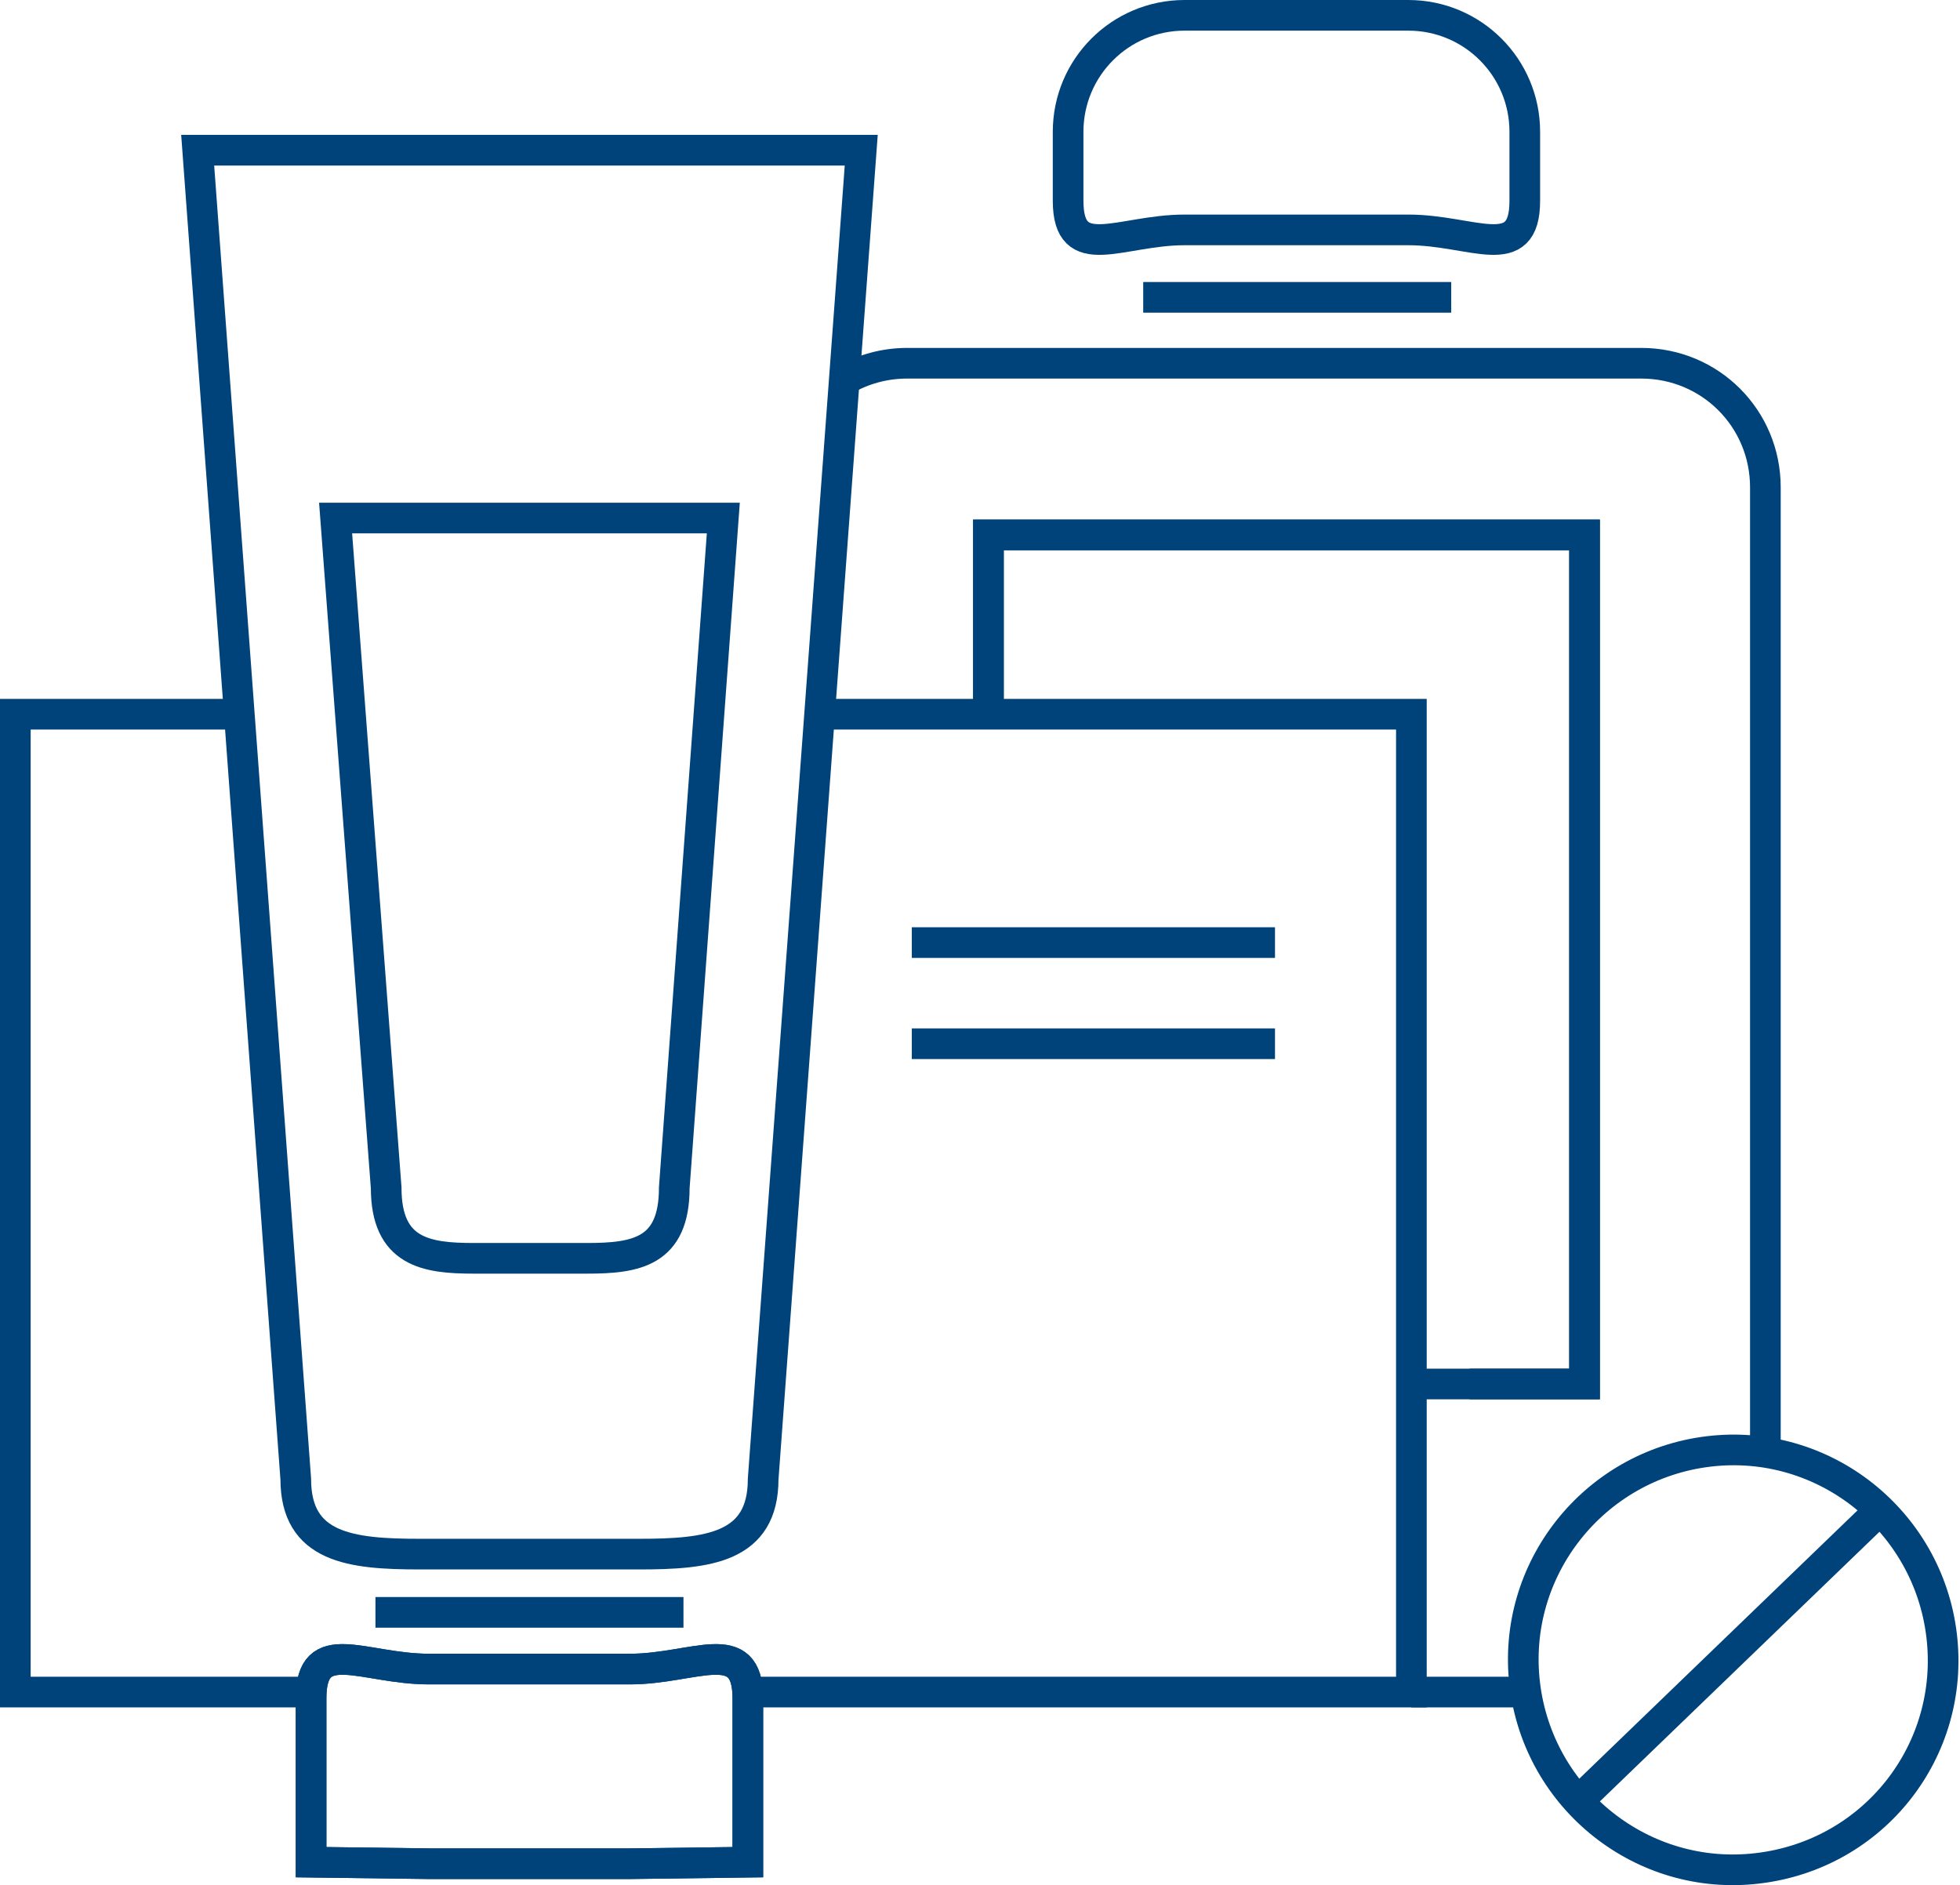 <?xml version="1.0" encoding="utf-8"?>
<!-- Generator: Adobe Illustrator 22.0.1, SVG Export Plug-In . SVG Version: 6.00 Build 0)  -->
<svg version="1.2" baseProfile="tiny" id="Слой_1"
	 xmlns="http://www.w3.org/2000/svg" xmlns:xlink="http://www.w3.org/1999/xlink" x="0px" y="0px" viewBox="0 0 127.9 123"
	 xml:space="preserve">
<line fill="none" stroke="#00437A" stroke-width="2" stroke-miterlimit="10" x1="99.6" y1="110.4" x2="92.1" y2="110.4"/>
<path fill="none" stroke="#00437A" stroke-width="2" stroke-miterlimit="10" d="M55.1,24.8c1.2-0.7,2.6-1.1,4.1-1.1h47.9
	c4.5,0,8.1,3.6,8.1,8.1v62.9"/>
<path fill="none" stroke="#00437A" stroke-width="2" stroke-miterlimit="10" d="M99.5,13.1c0,4.2-3.4,1.9-7.6,1.9H77.3
	c-4.2,0-7.6,2.3-7.6-1.9V8.6c0-4.2,3.4-7.6,7.6-7.6h14.6c4.2,0,7.6,3.4,7.6,7.6V13.1z"/>
<line fill="none" stroke="#00437A" stroke-width="2" stroke-miterlimit="10" x1="74.6" y1="19.4" x2="94.7" y2="19.4"/>
<polyline fill="none" stroke="#00437A" stroke-width="2" stroke-miterlimit="10" points="64.5,45.8 64.5,34.9 103.4,34.9 
	103.4,90.3 95.9,90.3 "/>
<polyline fill="none" stroke="#00437A" stroke-width="2" stroke-miterlimit="10" points="92.1,90.3 103.4,90.3 103.4,34.9 
	64.5,34.9 64.5,46 "/>
<polyline fill="none" stroke="#00437A" stroke-width="2" stroke-miterlimit="10" points="15.6,46.6 1,46.6 1,110.4 19.9,110.4 "/>
<polyline fill="none" stroke="#00437A" stroke-width="2" stroke-miterlimit="10" points="48.8,110.4 92.1,110.4 92.1,46.6 
	53.5,46.6 "/>
<path fill="none" stroke="#00437A" stroke-width="2" stroke-miterlimit="10" d="M56.2,9.8l-6.4,86.7c0,4.5-3.6,4.9-8.1,4.9H27.4
	c-4.5,0-8.1-0.4-8.1-4.9L12.9,9.8H56.2z"/>
<path fill="none" stroke="#00437A" stroke-width="2" stroke-miterlimit="10" d="M20.3,110.8c0-4.2,3.4-1.9,7.7-1.9h13.1
	c4.2,0,7.7-2.3,7.7,1.9v10.7l-7.7,0.1H28l-7.7-0.1V110.8z"/>
<path fill="none" stroke="#00437A" stroke-width="2" stroke-miterlimit="10" d="M20.3,110.8c0-4.2,3.4-1.9,7.7-1.9h13.1
	c4.2,0,7.7-2.3,7.7,1.9v10.7l-7.7,0.1H28l-7.7-0.1V110.8z"/>
<line fill="none" stroke="#00437A" stroke-width="2" stroke-miterlimit="10" x1="24.5" y1="105.2" x2="44.6" y2="105.2"/>
<path fill="none" stroke="#00437A" stroke-width="2" stroke-miterlimit="10" d="M47.2,33.8l-3.2,43.7c0,4.2-2.5,4.6-5.7,4.6h-7.4
	c-3.1,0-5.7-0.4-5.7-4.6l-3.3-43.7H47.2z"/>
<line fill="none" stroke="#00437A" stroke-width="2" stroke-miterlimit="10" x1="59.5" y1="61.5" x2="83.2" y2="61.5"/>
<line fill="none" stroke="#00437A" stroke-width="2" stroke-miterlimit="10" x1="59.5" y1="68.1" x2="83.2" y2="68.1"/>
<path fill="none" stroke="#00437A" stroke-width="2" stroke-miterlimit="10" d="M114.7,121.9c-7.5,0.9-14.3-4.5-15.2-12
	c-0.9-7.5,4.5-14.3,12-15.2c7.5-0.9,14.3,4.5,15.2,12C127.6,114.2,122.3,121,114.7,121.9z"/>
<line fill="none" stroke="#00437A" stroke-width="2" stroke-miterlimit="10" x1="122.7" y1="98.5" x2="103.1" y2="117.4"/>
</svg>
